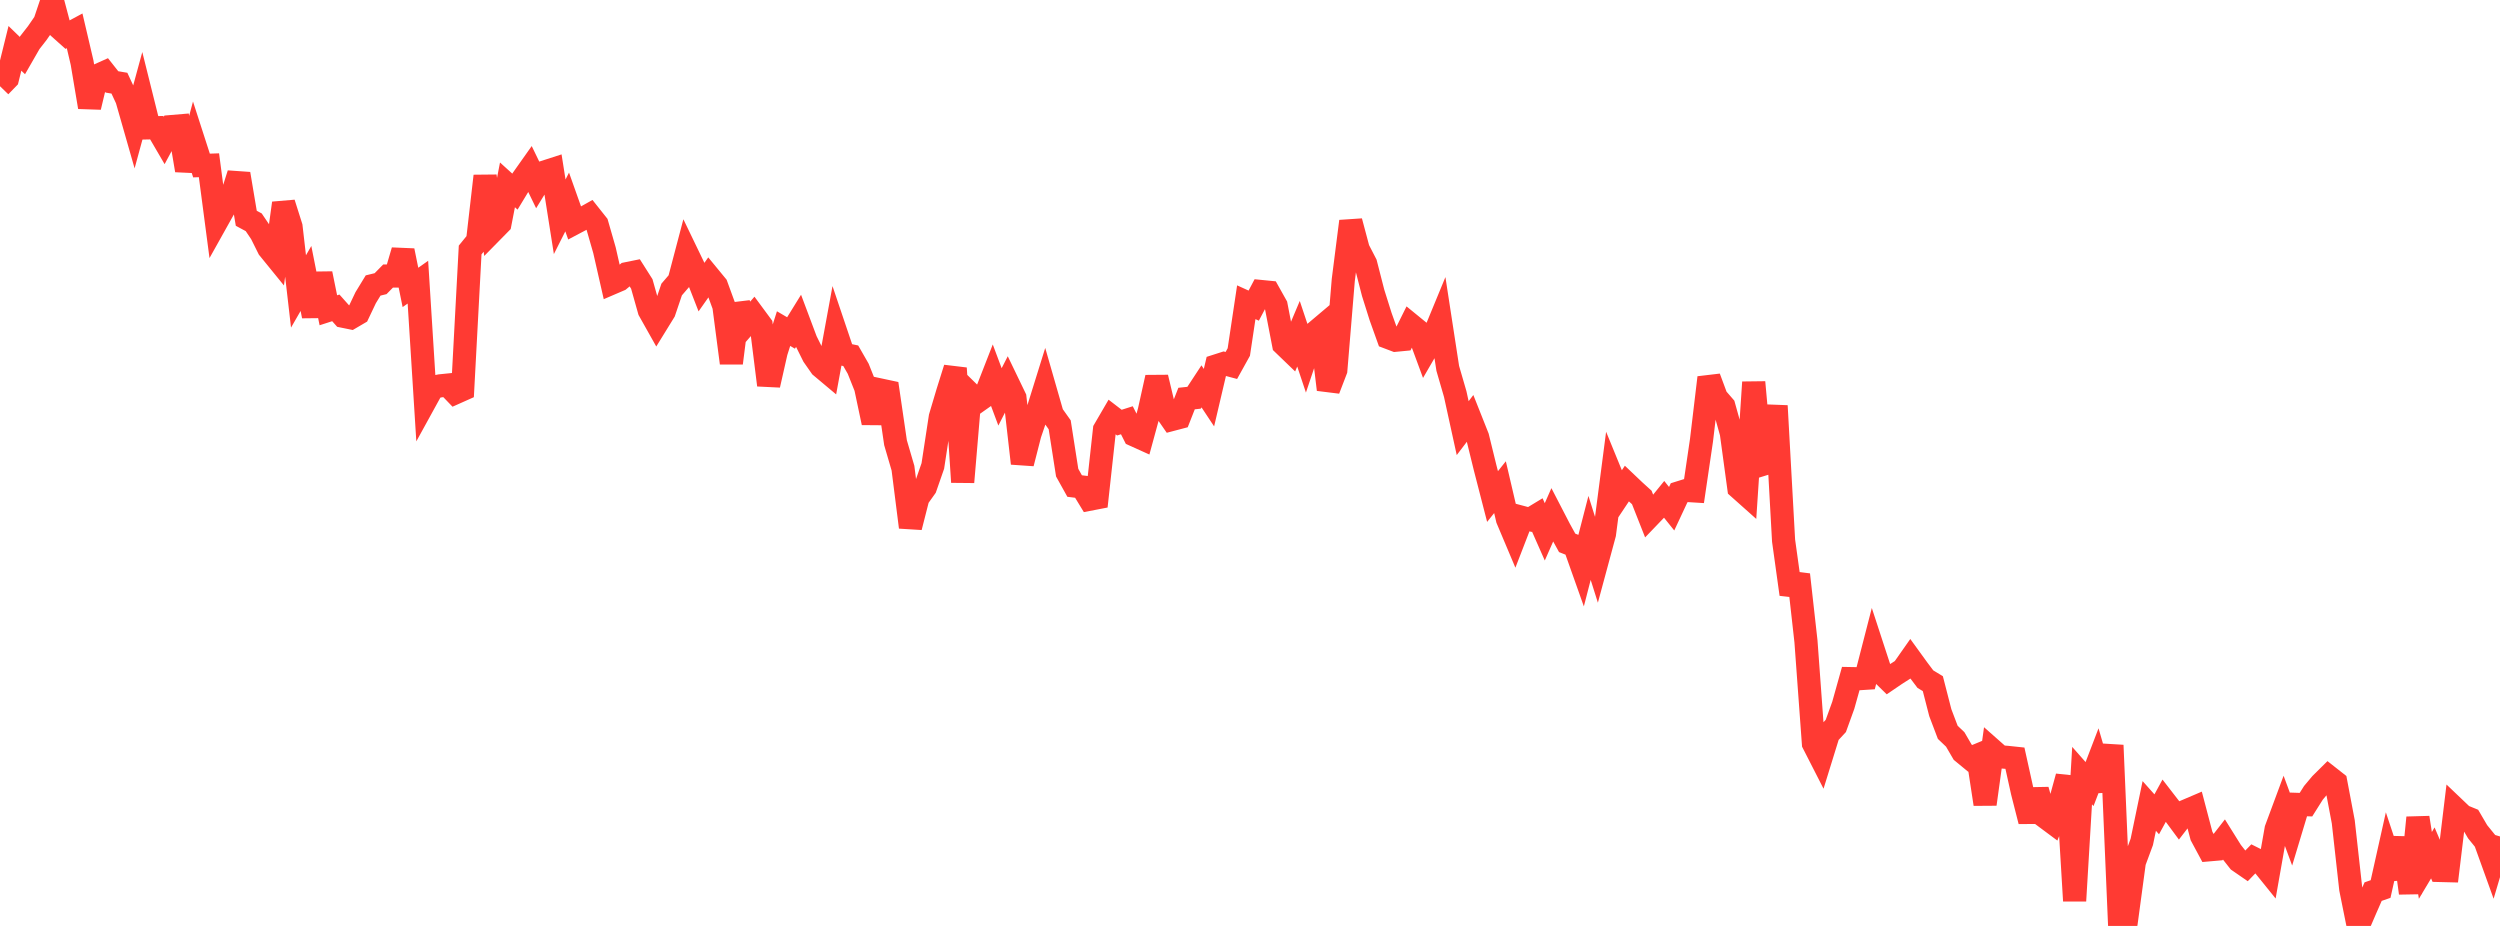 <?xml version="1.0" standalone="no"?>
<!DOCTYPE svg PUBLIC "-//W3C//DTD SVG 1.1//EN" "http://www.w3.org/Graphics/SVG/1.1/DTD/svg11.dtd">

<svg width="135" height="50" viewBox="0 0 135 50" preserveAspectRatio="none" 
  xmlns="http://www.w3.org/2000/svg"
  xmlns:xlink="http://www.w3.org/1999/xlink">


<polyline points="0.0, 4.656 0.403, 4.24 0.806, 2.61 1.209, 3.001 1.612, 2.3 2.015, 1.783 2.418, 1.198 2.821, 0.0 3.224, 1.522 3.627, 1.882 4.03, 1.665 4.433, 3.385 4.836, 5.783 5.239, 4.093 5.642, 3.912 6.045, 4.423 6.448, 4.491 6.851, 5.358 7.254, 6.767 7.657, 5.287 8.06, 6.904 8.463, 6.895 8.866, 7.585 9.269, 6.834 9.672, 6.8 10.075, 9.197 10.478, 7.69 10.881, 8.938 11.284, 8.924 11.687, 11.987 12.09, 11.266 12.493, 10.662 12.896, 9.388 13.299, 11.787 13.701, 12.003 14.104, 12.6 14.507, 13.41 14.91, 13.905 15.313, 10.971 15.716, 12.244 16.119, 15.737 16.522, 15.037 16.925, 17.068 17.328, 14.775 17.731, 16.755 18.134, 16.625 18.537, 17.078 18.94, 17.16 19.343, 16.924 19.746, 16.076 20.149, 15.416 20.552, 15.318 20.955, 14.907 21.358, 14.907 21.761, 13.535 22.164, 15.521 22.567, 15.237 22.97, 21.647 23.373, 20.914 23.776, 20.835 24.179, 20.794 24.582, 21.213 24.985, 21.033 25.388, 13.499 25.791, 13.004 26.194, 9.506 26.597, 12.475 27.0, 12.065 27.403, 9.983 27.806, 10.348 28.209, 9.682 28.612, 9.112 29.015, 9.944 29.418, 9.286 29.821, 9.156 30.224, 11.707 30.627, 10.907 31.03, 12.042 31.433, 11.829 31.836, 11.603 32.239, 12.111 32.642, 13.513 33.045, 15.285 33.448, 15.112 33.851, 14.779 34.254, 14.697 34.657, 15.333 35.06, 16.763 35.463, 17.48 35.866, 16.826 36.269, 15.634 36.672, 15.166 37.075, 13.637 37.478, 14.472 37.881, 15.503 38.284, 14.93 38.687, 15.42 39.09, 16.524 39.493, 19.605 39.896, 16.433 40.299, 17.481 40.701, 17.019 41.104, 17.565 41.507, 20.793 41.91, 19.011 42.313, 17.744 42.716, 17.981 43.119, 17.328 43.522, 18.403 43.925, 19.214 44.328, 19.791 44.731, 20.129 45.134, 17.933 45.537, 19.127 45.94, 19.21 46.343, 19.913 46.746, 20.923 47.149, 22.826 47.552, 21.063 47.955, 21.149 48.358, 23.905 48.761, 25.282 49.164, 28.468 49.567, 26.885 49.97, 26.319 50.373, 25.162 50.776, 22.522 51.179, 21.169 51.582, 19.884 51.985, 26.033 52.388, 21.274 52.791, 21.67 53.194, 21.386 53.597, 20.353 54.0, 21.432 54.403, 20.643 54.806, 21.479 55.209, 25.022 55.612, 23.446 56.015, 22.263 56.418, 20.969 56.821, 22.373 57.224, 22.94 57.627, 25.522 58.03, 26.246 58.433, 26.296 58.836, 26.958 59.239, 26.88 59.642, 23.204 60.045, 22.512 60.448, 22.822 60.851, 22.694 61.254, 23.492 61.657, 23.674 62.06, 22.196 62.463, 20.381 62.866, 22.071 63.269, 22.654 63.672, 22.548 64.075, 21.522 64.478, 21.479 64.881, 20.864 65.284, 21.473 65.687, 19.757 66.09, 19.628 66.493, 19.735 66.896, 19.008 67.299, 16.321 67.701, 16.504 68.104, 15.742 68.507, 15.782 68.91, 16.501 69.313, 18.589 69.716, 18.977 70.119, 18.022 70.522, 19.23 70.925, 18.031 71.328, 17.691 71.731, 21.035 72.134, 19.986 72.537, 15.12 72.94, 11.952 73.343, 13.463 73.746, 14.243 74.149, 15.813 74.552, 17.094 74.955, 18.22 75.358, 18.373 75.761, 18.334 76.164, 17.524 76.567, 17.853 76.97, 18.946 77.373, 18.252 77.776, 17.274 78.179, 19.892 78.582, 21.28 78.985, 23.12 79.388, 22.59 79.791, 23.605 80.194, 25.249 80.597, 26.813 81.0, 26.307 81.403, 28.033 81.806, 28.988 82.209, 27.945 82.612, 28.052 83.015, 27.808 83.418, 28.72 83.821, 27.806 84.224, 28.584 84.627, 29.315 85.03, 29.474 85.433, 30.61 85.836, 29.047 86.239, 30.323 86.642, 28.832 87.045, 25.735 87.448, 26.719 87.851, 26.114 88.254, 26.497 88.657, 26.863 89.06, 27.884 89.463, 27.464 89.866, 26.968 90.269, 27.471 90.672, 26.609 91.075, 26.483 91.478, 26.508 91.881, 23.772 92.284, 20.391 92.687, 21.475 93.09, 21.939 93.493, 23.386 93.896, 26.345 94.299, 26.704 94.701, 20.641 95.104, 25.102 95.507, 24.977 95.91, 21.915 96.313, 29.191 96.716, 32.09 97.119, 31.032 97.522, 34.634 97.925, 40.148 98.328, 40.937 98.731, 39.635 99.134, 39.2 99.537, 38.085 99.94, 36.645 100.343, 36.652 100.746, 36.626 101.149, 35.061 101.552, 36.295 101.955, 36.689 102.358, 36.415 102.761, 36.157 103.164, 35.582 103.567, 36.138 103.97, 36.673 104.373, 36.917 104.776, 38.483 105.179, 39.545 105.582, 39.929 105.985, 40.62 106.388, 40.952 106.791, 40.785 107.194, 43.424 107.597, 40.51 108.0, 40.866 108.403, 40.899 108.806, 40.942 109.209, 42.764 109.612, 44.347 110.015, 42.657 110.418, 44.106 110.821, 44.406 111.224, 43.407 111.627, 41.939 112.03, 48.646 112.433, 41.883 112.836, 42.34 113.239, 41.288 113.642, 42.675 114.045, 40.245 114.448, 49.684 114.851, 49.535 115.254, 46.551 115.657, 45.462 116.06, 43.521 116.463, 43.973 116.866, 43.235 117.269, 43.756 117.672, 44.301 118.075, 43.779 118.478, 43.607 118.881, 45.14 119.284, 45.89 119.687, 45.855 120.09, 45.337 120.493, 45.982 120.896, 46.493 121.299, 46.771 121.701, 46.357 122.104, 46.559 122.507, 47.058 122.91, 44.774 123.313, 43.688 123.716, 44.776 124.119, 43.439 124.522, 43.452 124.925, 42.813 125.328, 42.332 125.731, 41.933 126.134, 42.25 126.537, 44.379 126.94, 48 127.343, 50.0 127.746, 49.065 128.149, 48.147 128.552, 48.007 128.955, 46.203 129.358, 47.416 129.761, 45.251 130.164, 48.226 130.567, 44.153 130.97, 46.731 131.373, 46.057 131.776, 47.006 132.179, 47.016 132.582, 43.676 132.985, 44.06 133.388, 44.225 133.791, 44.913 134.194, 45.41 134.597, 46.528 135.0, 45.168" fill="none" stroke="#ff3a33" stroke-width="1.25"/>

</svg>
